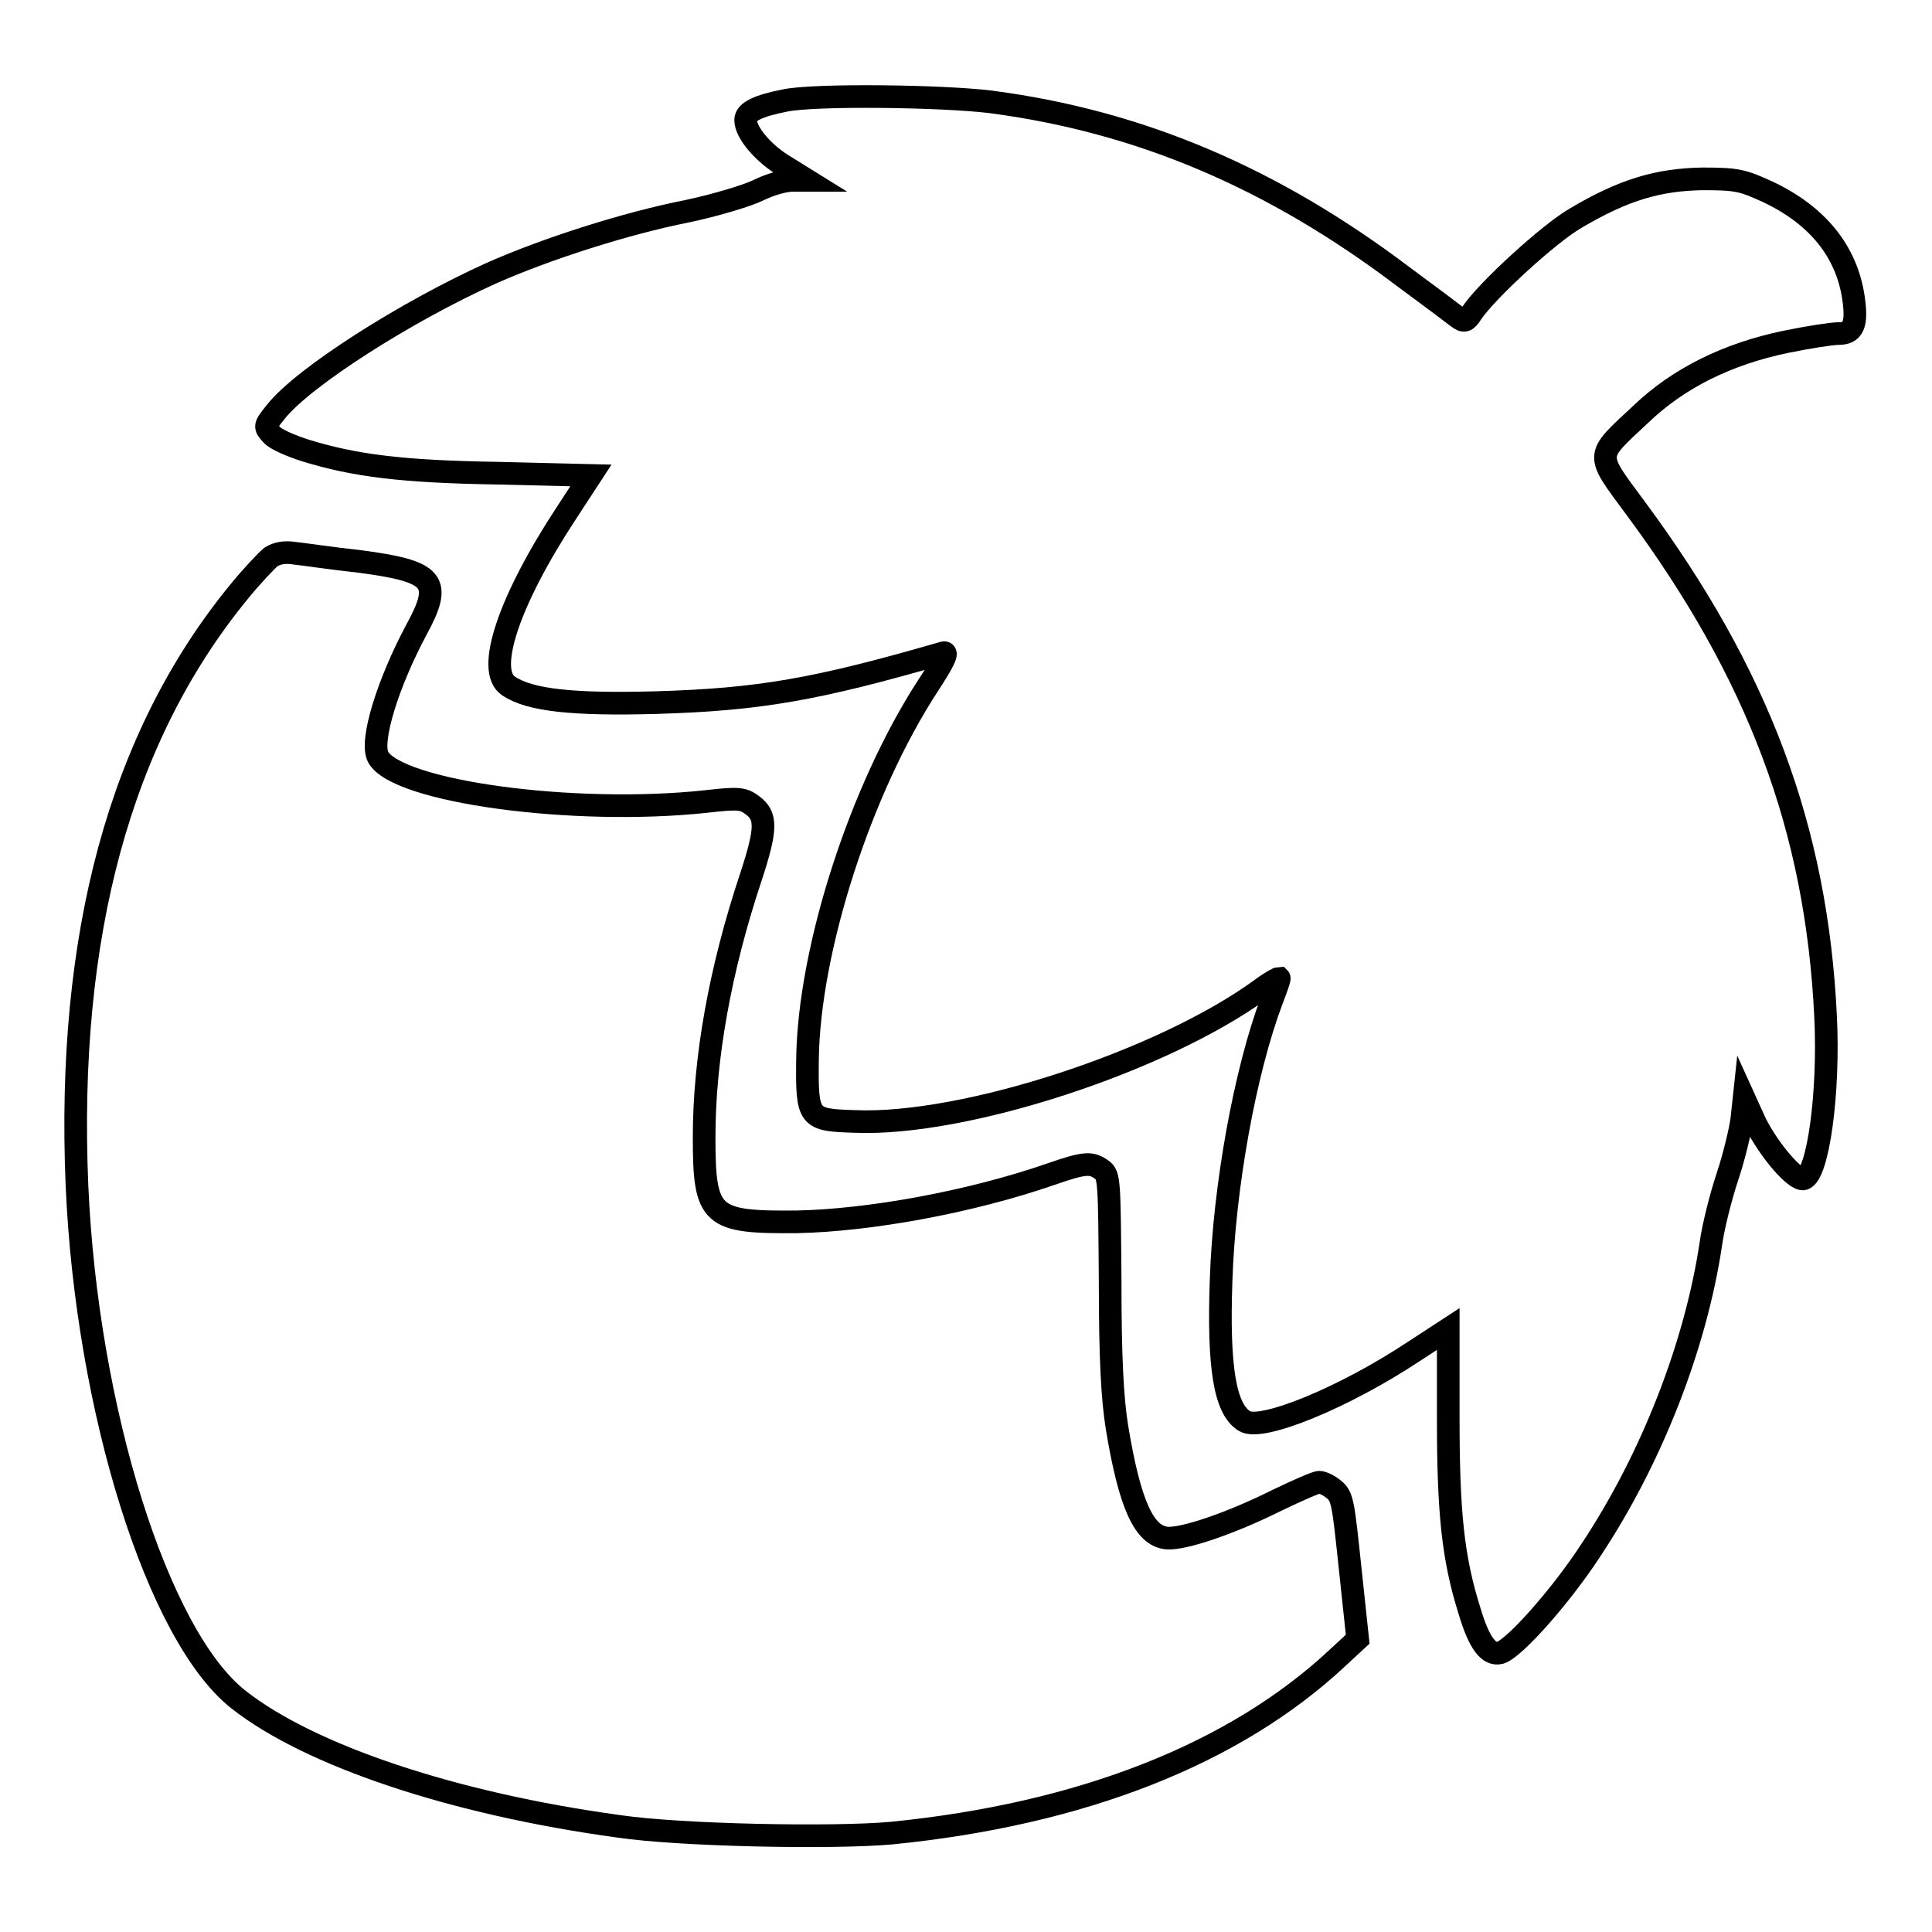 <?xml version="1.0" encoding="utf-8"?>
<!-- Svg Vector Icons : http://www.onlinewebfonts.com/icon -->
<!DOCTYPE svg PUBLIC "-//W3C//DTD SVG 1.1//EN" "http://www.w3.org/Graphics/SVG/1.1/DTD/svg11.dtd">
<svg version="1.1" xmlns="http://www.w3.org/2000/svg" xmlns:xlink="http://www.w3.org/1999/xlink" x="0px" y="0px" viewBox="0 0 256 256" enable-background="new 0 0 256 256" xml:space="preserve">
<g><g><g><path stroke-width="3" fill-opacity="0" stroke="#000000"  d="M104.1,13.3c-3.6,0.7-5.3,1.5-5.3,2.6c0,1.7,2.4,4.5,5.3,6.2l2.9,1.8H105c-1.1,0-3.1,0.6-4.5,1.3c-1.4,0.7-5.7,2-9.5,2.8c-8.1,1.6-18.7,5-25.9,8.2c-11.3,5.1-24.8,13.7-28.5,18.3c-1.6,2-1.6,2-0.6,3.1c0.5,0.6,2.6,1.5,4.5,2.1c6.5,2,12.8,2.8,25.5,3L78.3,63l-3.2,4.9c-7.7,11.7-10.8,21-7.7,23c2.8,1.9,8.6,2.5,19.5,2.2c13.6-0.4,21.2-1.7,38.1-6.6c0.7-0.2,0.1,1.1-2,4.3c-9,13.8-15.8,35-16,49.5c-0.1,8,0.1,8.1,6.3,8.3c14.5,0.6,40.8-8,53.9-17.6c1.2-0.9,2.2-1.4,2.3-1.4c0.1,0.1-0.4,1.4-1,3c-3.5,9.3-6.3,24.6-6.7,37.1c-0.4,11.5,0.5,17,3.1,18.6c2.2,1.4,13.2-3.1,22.4-9.2l4.6-3v11.8c0,12.4,0.6,18.5,2.8,25.5c1.3,4.4,2.6,6,4.1,5.6c1.9-0.6,8.1-7.6,12-13.6c8.1-12.2,13.9-27.2,15.9-40.6c0.3-2.2,1.3-6.2,2.2-8.9s1.7-6.1,1.9-7.6l0.3-2.8l1.5,3.3c1.8,3.6,5.3,7.7,6.4,7.4c1.9-0.6,3.4-11.4,2.9-21.5c-1.2-24.9-8.9-45.4-25.2-67.4c-5.4-7.3-5.4-6.7,0.7-12.4c5-4.8,11.5-8,19.2-9.6c2.9-0.6,6.1-1.1,7-1.1c2,0,2.5-1.2,2-4.7c-0.9-6.2-4.8-11-11.4-14.1c-3.3-1.5-4-1.7-8.6-1.7c-5.8,0.1-10.4,1.4-16.8,5.2c-3.5,2-11.8,9.6-13.8,12.6c-0.7,1.1-1,1.2-1.9,0.5c-0.5-0.4-3.7-2.8-7.1-5.3c-17.3-13.1-34.9-20.6-54.7-23.2C124.8,12.7,108.1,12.5,104.1,13.3z"/><path stroke-width="3" fill-opacity="0" stroke="#000000"  d="M35.9,73.8c-0.6,0.5-2.6,2.6-4.3,4.7c-15.7,19.2-22.8,45.5-21.4,78.6c1.3,29.7,10.7,59.7,21.4,68.1c9.4,7.4,28.4,13.8,50.4,16.8c8.1,1.2,28.3,1.6,36.1,0.9c25.2-2.5,45.5-10.5,59.1-23.2l2.7-2.5l-1-9.4c-0.9-8.5-1-9.5-2.1-10.4c-0.7-0.6-1.6-1-2-1c-0.4,0-2.9,1.1-5.6,2.4c-6,3-12.4,5.2-14.6,5c-3-0.3-4.9-4.4-6.6-14.7c-0.6-3.8-0.9-9-0.9-19.3c-0.1-13.3-0.1-14.1-1.1-14.8c-1.4-1-2.2-1-6.8,0.6c-10.7,3.7-24,6.1-33.6,6.3c-11.4,0.1-12.3-0.6-12.3-11.2c0-10.4,2.1-22.2,6.2-34.5c2.1-6.4,2.1-8.1,0.2-9.5c-1.2-0.9-1.8-1-6.1-0.5c-17.6,1.9-41-1.3-43.5-5.9c-1.1-2.1,1.3-9.8,5.1-16.9c3.5-6.4,2.4-7.7-7.5-9C44,74,40,73.4,39,73.3C37.7,73.1,36.7,73.3,35.9,73.8z"/></g></g></g>
</svg>